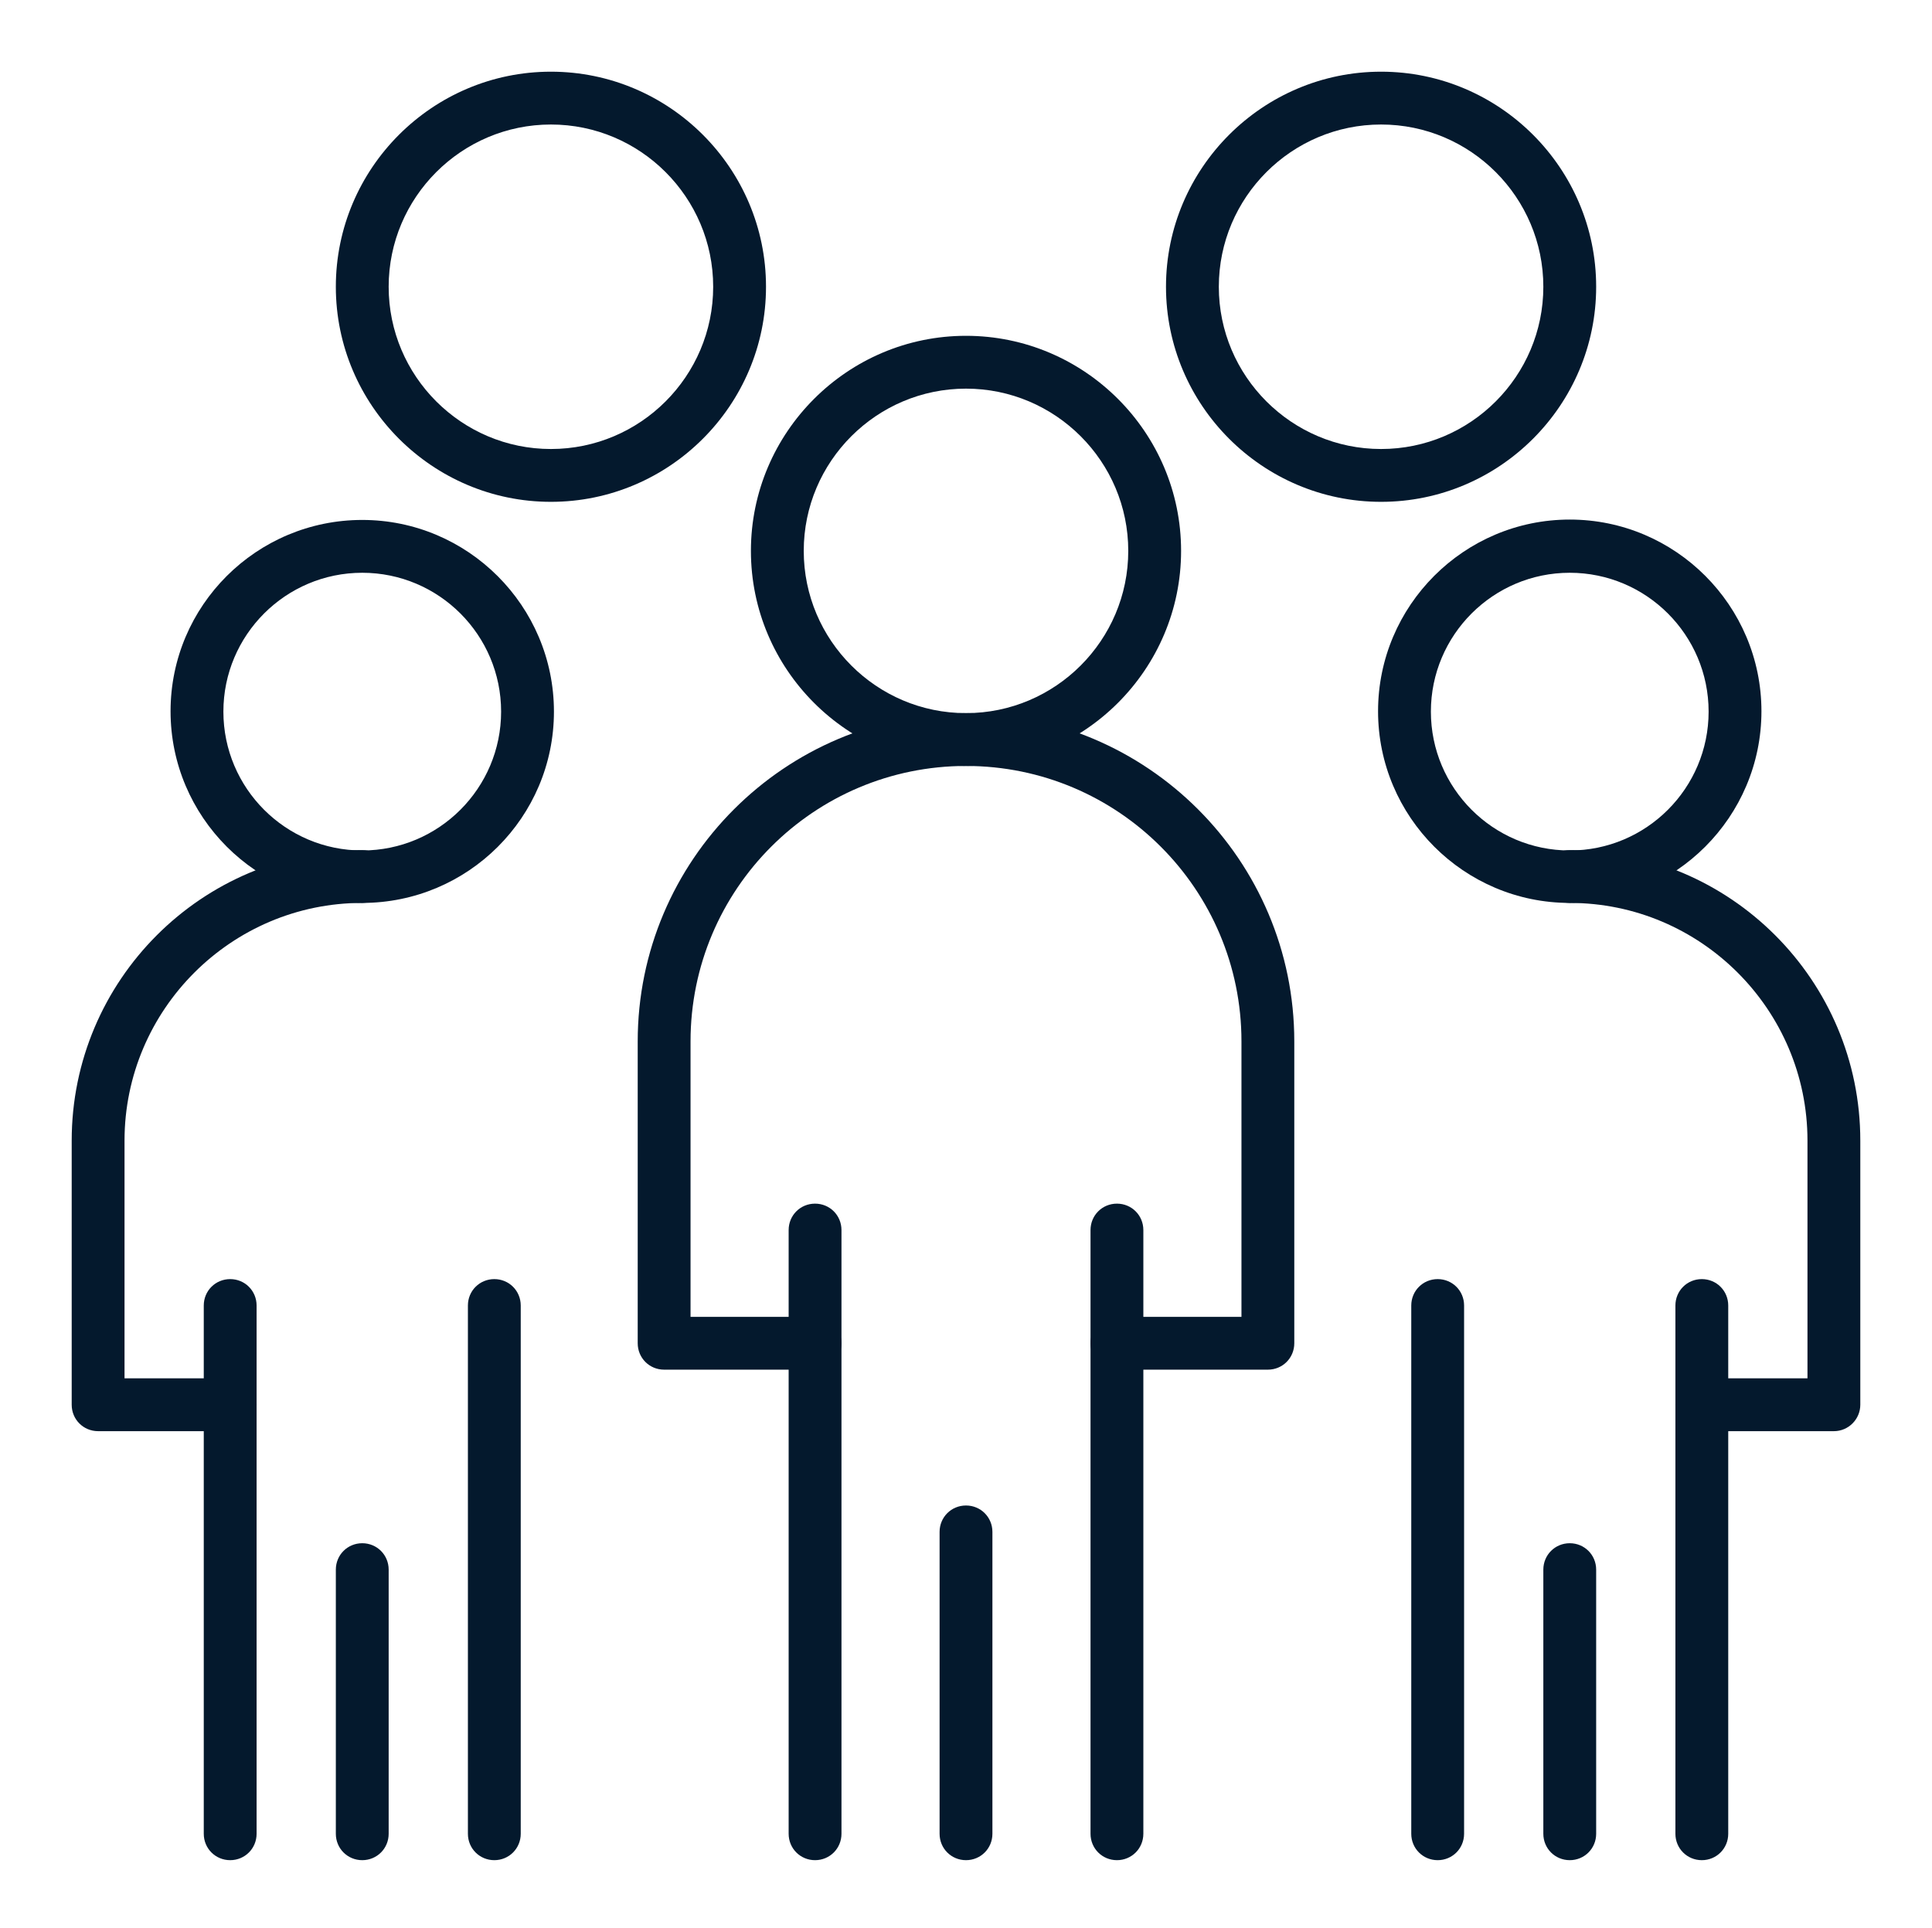 <?xml version="1.0"?>

<!-- Generator: Adobe Illustrator 25.2.0, SVG Export Plug-In . SVG Version: 6.00 Build 0) -->
<svg version="1.1" id="Layer_1" xmlns="http://www.w3.org/2000/svg" xmlns:xlink="http://www.w3.org/1999/xlink" x="0px" y="0px" viewBox="0 0 512 511" style="enable-background:new 0 0 512 511;" xml:space="preserve" width="512" height="511">
<style type="text/css"> .st0{fill:#04192D;}
</style>
<g> <g> <g> <g> <path class="st0" d="M336,363h-40c-3.9,0-7-3.1-7-7s3.1-7,7-7h33v-73c0-40.3-32.7-73-73-73s-73,32.7-73,73v73h33 c3.9,0,7,3.1,7,7s-3.1,7-7,7h-40c-3.9,0-7-3.1-7-7v-80c0-48,39-87,87-87s87,39,87,87v80C343,359.9,339.9,363,336,363z"></path> </g> <g> <path class="st0" d="M216,493c-3.9,0-7-3.1-7-7V326c0-3.9,3.1-7,7-7s7,3.1,7,7v160C223,489.9,219.9,493,216,493z"></path> </g> <g> <path class="st0" d="M296,493c-3.9,0-7-3.1-7-7V326c0-3.9,3.1-7,7-7s7,3.1,7,7v160C303,489.9,299.9,493,296,493z"></path> </g> <g> <path class="st0" d="M256,493c-3.9,0-7-3.1-7-7v-80c0-3.9,3.1-7,7-7s7,3.1,7,7v80C263,489.9,259.9,493,256,493z"></path> </g> <g> <path class="st0" d="M256,203c-31.4,0-57-25.6-57-57s25.6-57,57-57s57,25.6,57,57S287.4,203,256,203z M256,103 c-23.7,0-43,19.3-43,43s19.3,43,43,43s43-19.3,43-43S279.7,103,256,103z"></path> </g> <g> <path class="st0" d="M146,133c-31.4,0-57-25.6-57-57s25.6-57,57-57s57,25.6,57,57S177.4,133,146,133z M146,33 c-23.7,0-43,19.3-43,43s19.3,43,43,43s43-19.3,43-43S169.7,33,146,33z"></path> </g> <g> <path class="st0" d="M366,133c-31.4,0-57-25.6-57-57s25.6-57,57-57s57,25.6,57,57S397.4,133,366,133z M366,33 c-23.7,0-43,19.3-43,43s19.3,43,43,43s43-19.3,43-43S389.7,33,366,33z"></path> </g> <g> <g> <path class="st0" d="M61,379.3H26c-3.9,0-7-3.1-7-7v-70c0-42.5,34.5-77,77-77c3.9,0,7,3.1,7,7s-3.1,7-7,7 c-34.7,0-63,28.3-63,63v63h28c3.9,0,7,3.1,7,7S64.9,379.3,61,379.3z"></path> </g> <g> <path class="st0" d="M61,493c-3.9,0-7-3.1-7-7V346c0-3.9,3.1-7,7-7s7,3.1,7,7v140C68,489.9,64.9,493,61,493z"></path> </g> <g> <path class="st0" d="M131,493c-3.9,0-7-3.1-7-7V346c0-3.9,3.1-7,7-7c3.9,0,7,3.1,7,7v140C138,489.9,134.9,493,131,493z"></path> </g> <g> <path class="st0" d="M96,493c-3.9,0-7-3.1-7-7v-70c0-3.9,3.1-7,7-7s7,3.1,7,7v70C103,489.9,99.9,493,96,493z"></path> </g> <g> <path class="st0" d="M96,239.3c-28,0-50.8-22.8-50.8-50.8S68,137.8,96,137.8s50.8,22.8,50.8,50.8S124,239.3,96,239.3z M96,151.8c-20.3,0-36.8,16.5-36.8,36.8s16.5,36.8,36.8,36.8s36.8-16.5,36.8-36.8S116.3,151.8,96,151.8z"></path> </g> </g> <g> <path class="st0" d="M486,379.3h-35c-3.9,0-7-3.1-7-7s3.1-7,7-7h28v-63c0-34.7-28.3-63-63-63c-3.9,0-7-3.1-7-7s3.1-7,7-7 c42.5,0,77,34.5,77,77v70C493,376.1,489.9,379.3,486,379.3z"></path> </g> <g> <path class="st0" d="M381,493c-3.9,0-7-3.1-7-7V346c0-3.9,3.1-7,7-7s7,3.1,7,7v140C388,489.9,384.9,493,381,493z"></path> </g> <g> <path class="st0" d="M451,493c-3.9,0-7-3.1-7-7V346c0-3.9,3.1-7,7-7s7,3.1,7,7v140C458,489.9,454.9,493,451,493z"></path> </g> <g> <path class="st0" d="M416,493c-3.9,0-7-3.1-7-7v-70c0-3.9,3.1-7,7-7s7,3.1,7,7v70C423,489.9,419.9,493,416,493z"></path> </g> <g> <path class="st0" d="M416,239.3c-28,0-50.8-22.8-50.8-50.8s22.8-50.8,50.8-50.8s50.8,22.8,50.8,50.8S444,239.3,416,239.3z M416,151.8c-20.3,0-36.8,16.5-36.8,36.8s16.5,36.8,36.8,36.8s36.8-16.5,36.8-36.8S436.3,151.8,416,151.8z"></path> </g> </g> </g>
</g>
</svg>
